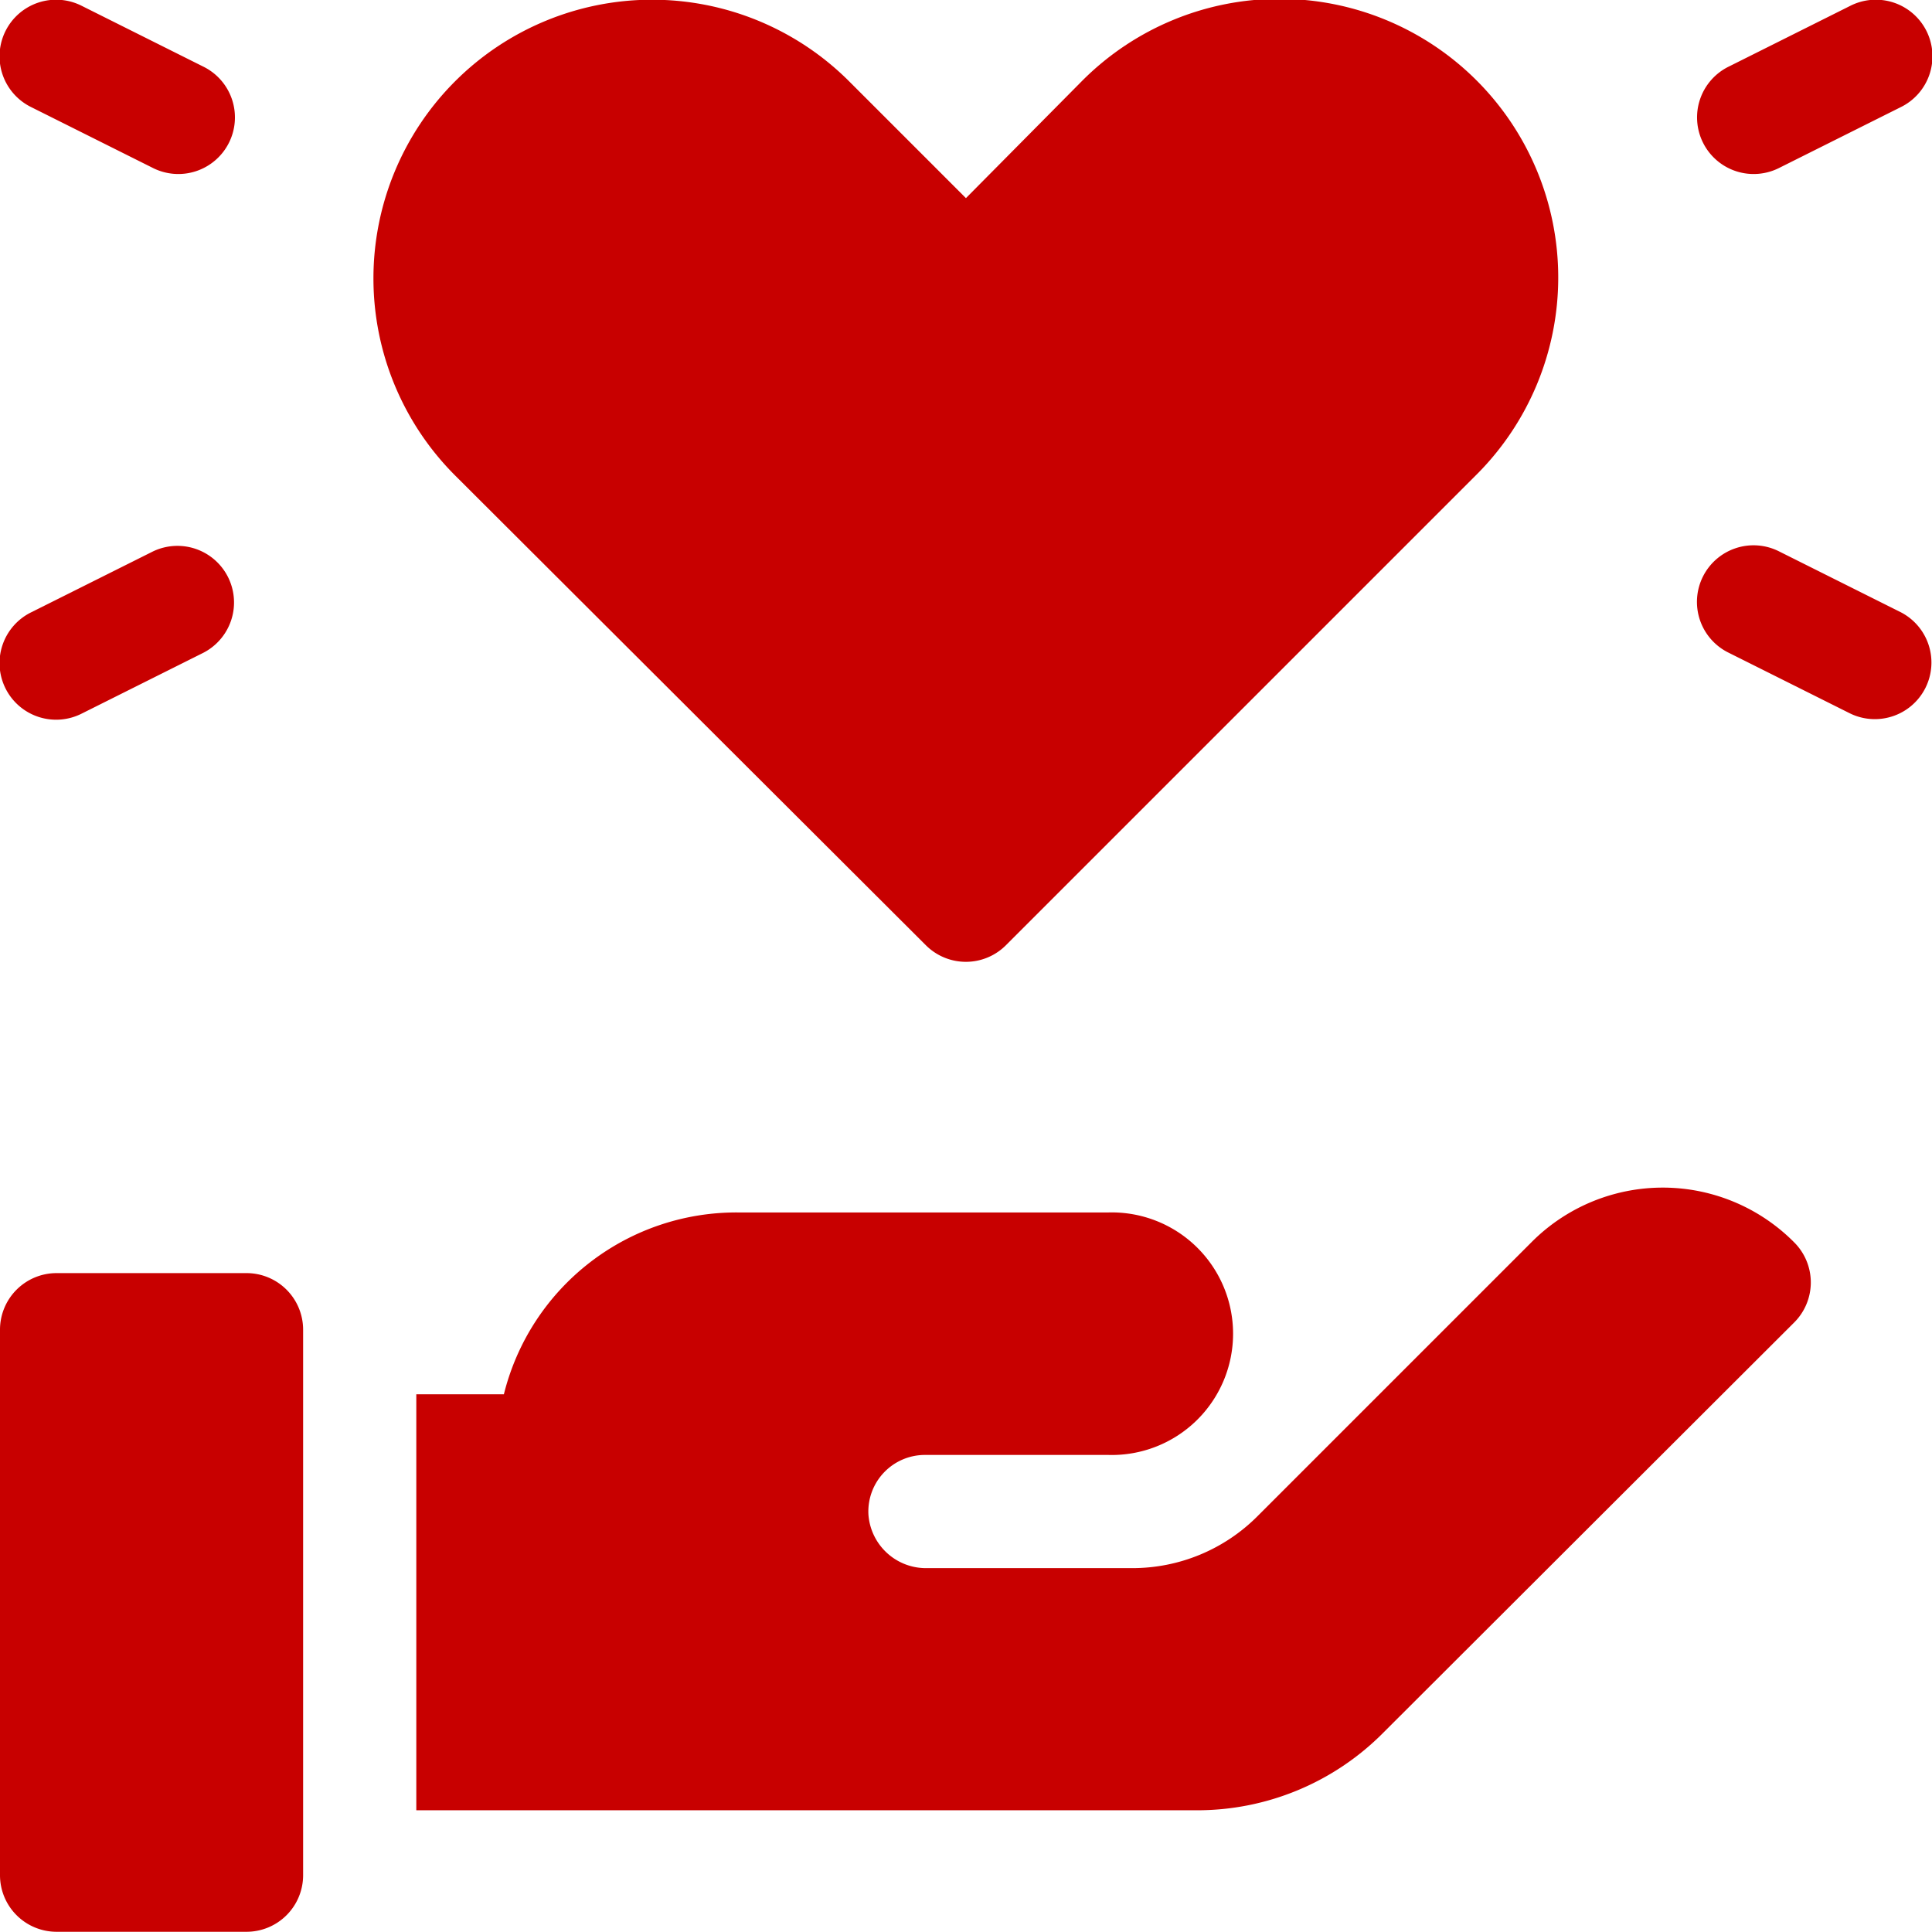<svg xmlns="http://www.w3.org/2000/svg" width="17.649" height="17.649" viewBox="0 0 17.649 17.649">
  <g id="heart" transform="translate(0 0)">
    <path id="Tracé_19" data-name="Tracé 19" d="M451.716,145.205l-1.108-.554a.517.517,0,1,0-.462.925l1.108.554a.517.517,0,0,0,.462-.925Z" transform="translate(-434.354 -139.613)" fill="#c80000"/>
    <path id="Tracé_20" data-name="Tracé 20" d="M450.608,1.533l1.108-.554a.517.517,0,1,0-.462-.925l-1.108.554a.517.517,0,1,0,.462.925Z" transform="translate(-434.353 0)" fill="#c80000"/>
    <path id="Tracé_21" data-name="Tracé 21" d="M104.18,8.635a.517.517,0,0,0,.731,0l4.3-4.3a2.542,2.542,0,0,0-3.6-3.6L104.546,1.81,103.479.743a2.542,2.542,0,0,0-3.6,3.6Z" transform="translate(-95.722 0)" fill="#c80000"/>
    <path id="Tracé_22" data-name="Tracé 22" d="M120.518,315.267l-2.5,2.5a1.614,1.614,0,0,1-1.149.476h-1.876a.527.527,0,0,1-.531-.492.517.517,0,0,1,.516-.542h1.674a1.108,1.108,0,1,0,0-2.215H113.28a2.188,2.188,0,0,0-2.148,1.661h-.8v3.8h7.13a2.393,2.393,0,0,0,1.7-.705L122.918,316a.517.517,0,0,0,0-.734A1.691,1.691,0,0,0,120.518,315.267Z" transform="translate(-106.529 -303.918)" fill="#c80000"/>
    <path id="Tracé_23" data-name="Tracé 23" d="M2.252,337.4H.517a.517.517,0,0,0-.517.517V342.9a.517.517,0,0,0,.517.517H2.252a.517.517,0,0,0,.517-.517v-4.984A.517.517,0,0,0,2.252,337.4Z" transform="translate(0 -325.77)" fill="#c80000"/>
    <path id="Tracé_24" data-name="Tracé 24" d="M1.394,144.652l-1.108.554a.517.517,0,1,0,.462.925l1.108-.554a.517.517,0,0,0-.462-.925Z" transform="translate(0 -139.613)" fill="#c80000"/>
    <path id="Tracé_25" data-name="Tracé 25" d="M.286.979l1.108.554A.517.517,0,1,0,1.856.608L.748.054A.517.517,0,1,0,.286.979Z" transform="translate(0 0)" fill="#c80000"/>
  </g>
</svg>